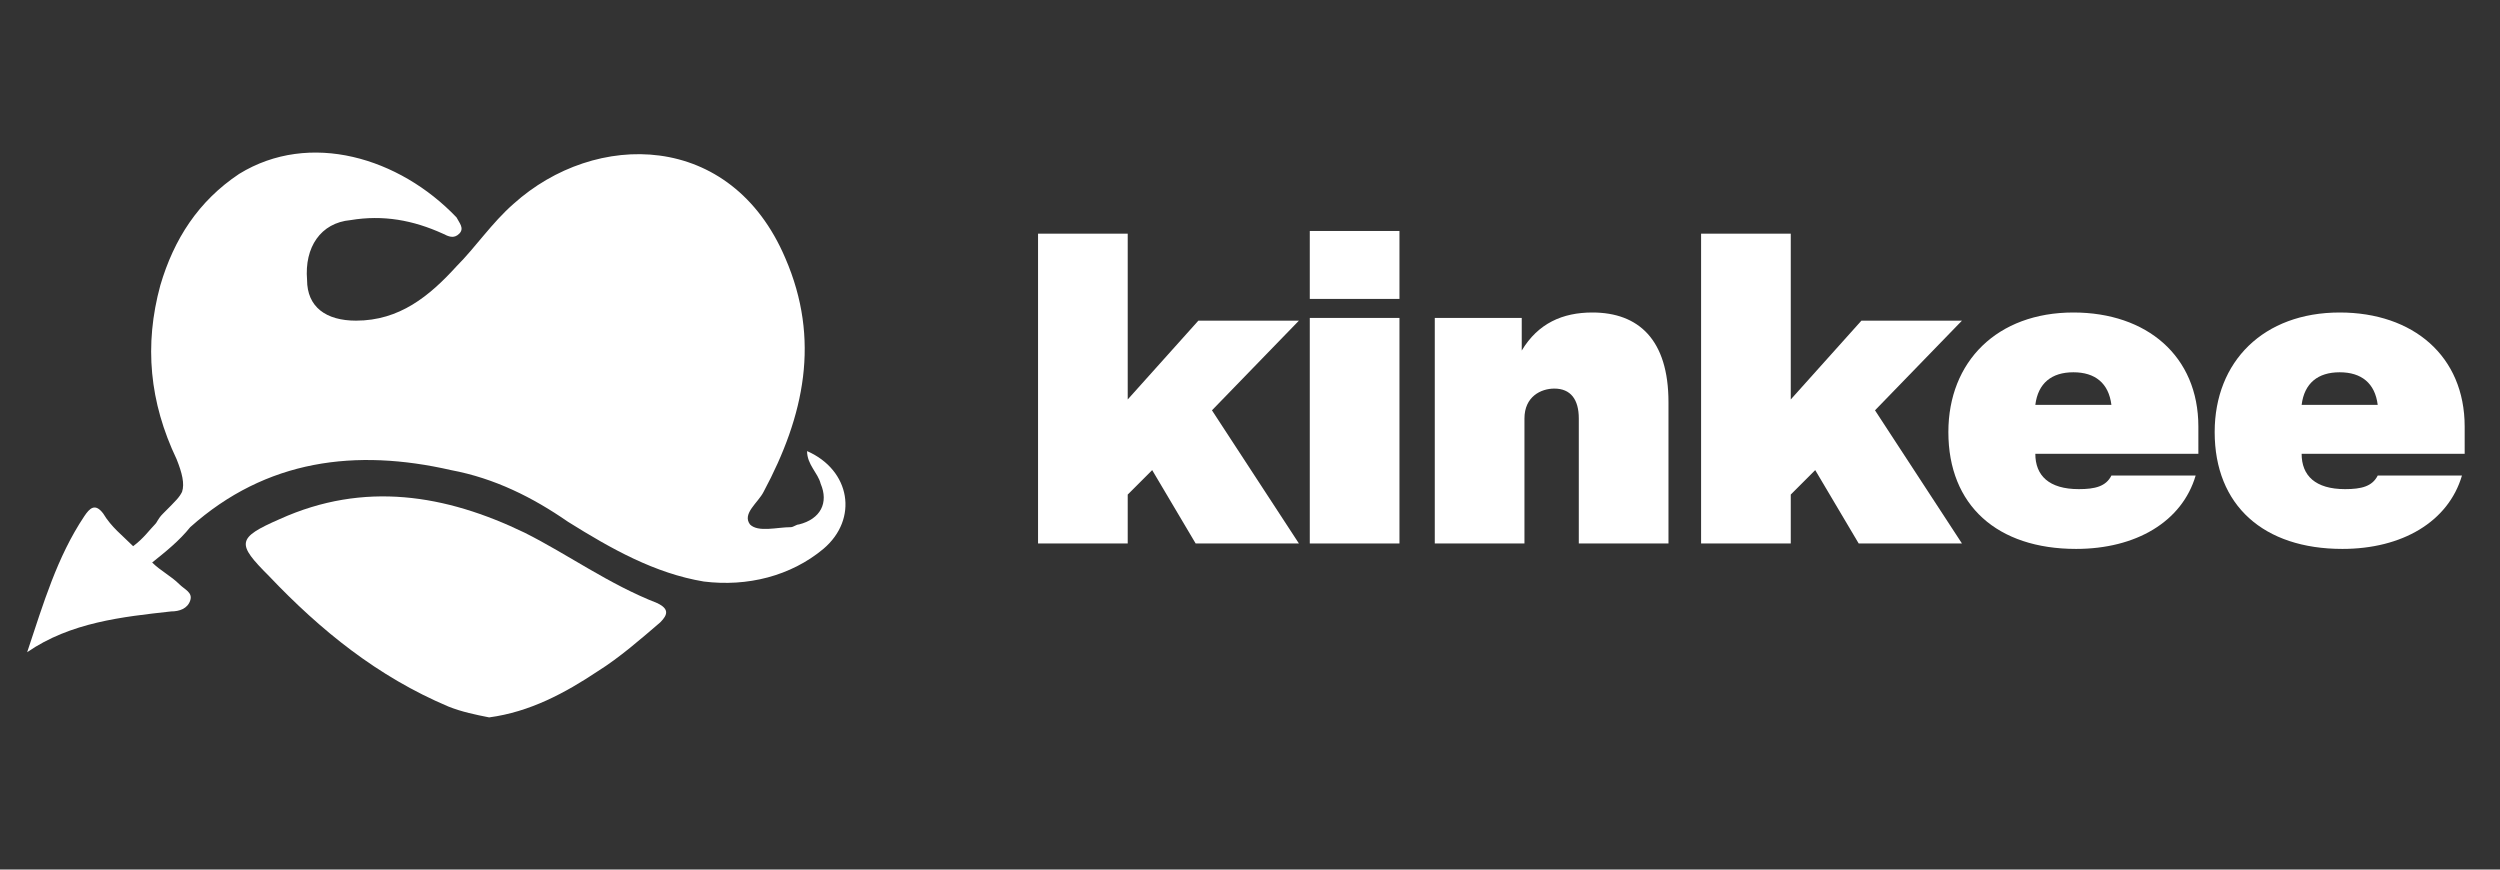 <?xml version="1.0" encoding="utf-8"?>
<!-- Generator: Adobe Illustrator 23.0.1, SVG Export Plug-In . SVG Version: 6.00 Build 0)  -->
<svg version="1.1" id="Camada_1" xmlns="http://www.w3.org/2000/svg" xmlns:xlink="http://www.w3.org/1999/xlink" x="0px" y="0px"
	 viewBox="0 0 92 32" style="enable-background:new 0 0 92 32;" xml:space="preserve">
<rect x="0" y="0" width="92" height="32" fill="#333333" stroke="none"/>
<style type="text/css">
	.st0{fill:#FFFFFF;}
	.st1{fill-rule:evenodd;clip-rule:evenodd;fill:#FFFFFF;}
</style>
<g>
	<g>
		<path class="st0" d="M44.6,15.1l3.2,4.9H44l-1.6-2.7l-0.9,0.9V20h-3.3V8.6h3.3v6.1l2.6-2.9h3.7L44.6,15.1z"/>
		<path class="st0" d="M48.2,8.5h3.3V11h-3.3V8.5z M48.2,11.7h3.3V20h-3.3V11.7z"/>
		<path class="st0" d="M61.4,14.8V20h-3.3v-4.6c0-0.7-0.3-1.1-0.9-1.1c-0.5,0-1.1,0.3-1.1,1.1V20h-3.3v-8.3H56v1.2h0
			c0.6-1,1.5-1.4,2.6-1.4C60.3,11.5,61.4,12.5,61.4,14.8z"/>
		<path class="st0" d="M69,15.1l3.2,4.9h-3.8l-1.6-2.7l-0.9,0.9V20h-3.3V8.6h3.3v6.1l2.6-2.9h3.7L69,15.1z"/>
		<path class="st0" d="M80.9,16.7h-6c0,0.8,0.5,1.3,1.6,1.3c0.6,0,1-0.1,1.2-0.5h3.1c-0.5,1.7-2.2,2.7-4.4,2.7
			c-2.9,0-4.7-1.6-4.7-4.3c0-2.6,1.8-4.4,4.6-4.4c2.7,0,4.6,1.6,4.6,4.2C80.9,16,80.9,16.3,80.9,16.7z M74.9,14.9h2.8
			c-0.1-0.8-0.6-1.2-1.4-1.2C75.5,13.7,75,14.1,74.9,14.9z"/>
		<path class="st0" d="M90.7,16.7h-6c0,0.8,0.5,1.3,1.6,1.3c0.6,0,1-0.1,1.2-0.5h3.1c-0.5,1.7-2.2,2.7-4.4,2.7
			c-2.9,0-4.7-1.6-4.7-4.3c0-2.6,1.8-4.4,4.6-4.4c2.7,0,4.6,1.6,4.6,4.2C90.7,16,90.7,16.3,90.7,16.7z M84.7,14.9h2.8
			c-0.1-0.8-0.6-1.2-1.4-1.2C85.3,13.7,84.8,14.1,84.7,14.9z"/>
	</g>
	<g>
		<path class="st1" d="M24.2,22.2c-1.8-0.7-3.3-1.8-4.9-2.6c-2.9-1.4-5.9-1.9-9-0.5c-1.6,0.7-1.6,0.9-0.4,2.1c1.9,2,4,3.7,6.6,4.8
			c0.5,0.2,1,0.3,1.5,0.4c1.5-0.2,2.8-0.9,4-1.7c0.8-0.5,1.6-1.2,2.3-1.8C24.6,22.6,24.6,22.4,24.2,22.2z"/>
		<path class="st1" d="M29.7,16.6c0,0.5,0.4,0.8,0.5,1.2c0.3,0.7,0,1.3-0.8,1.5c-0.1,0-0.2,0.1-0.3,0.1c-0.5,0-1.2,0.2-1.5-0.1
			c-0.3-0.4,0.3-0.8,0.5-1.2c1.5-2.8,2.1-5.6,0.8-8.6c-2-4.7-7-4.7-10-2c-0.8,0.7-1.4,1.6-2.1,2.3c-1,1.1-2.1,2-3.7,2
			c-1.1,0-1.8-0.5-1.8-1.5c-0.1-1.2,0.5-2.1,1.6-2.2c1.2-0.2,2.3,0,3.4,0.5c0.2,0.1,0.4,0.2,0.6,0c0.2-0.2,0-0.4-0.1-0.6
			c-2.1-2.2-5.4-3.2-8-1.6c-1.5,1-2.4,2.4-2.9,4.1c-0.6,2.2-0.4,4.3,0.6,6.4c0.2,0.5,0.3,0.9,0.2,1.2c-0.1,0.2-0.2,0.3-0.7,0.8
			c-0.2,0.2-0.2,0.3-0.3,0.4c-0.2,0.2-0.4,0.5-0.8,0.8c-0.4-0.4-0.8-0.7-1.1-1.2c-0.3-0.4-0.5-0.2-0.7,0.1c-1,1.5-1.5,3.2-2.1,5
			c1.6-1.1,3.5-1.3,5.3-1.5c0.3,0,0.6-0.1,0.7-0.4c0.1-0.3-0.2-0.4-0.4-0.6c-0.3-0.3-0.7-0.5-1-0.8c0.5-0.4,1-0.8,1.4-1.3
			c2.8-2.5,6.1-2.9,9.6-2.1c1.6,0.3,3,1,4.3,1.9c1.6,1,3.2,1.9,5,2.2c1.6,0.2,3.2-0.2,4.4-1.2C31.6,19.1,31.3,17.3,29.7,16.6z"/>
	</g>
</g>
</svg>
